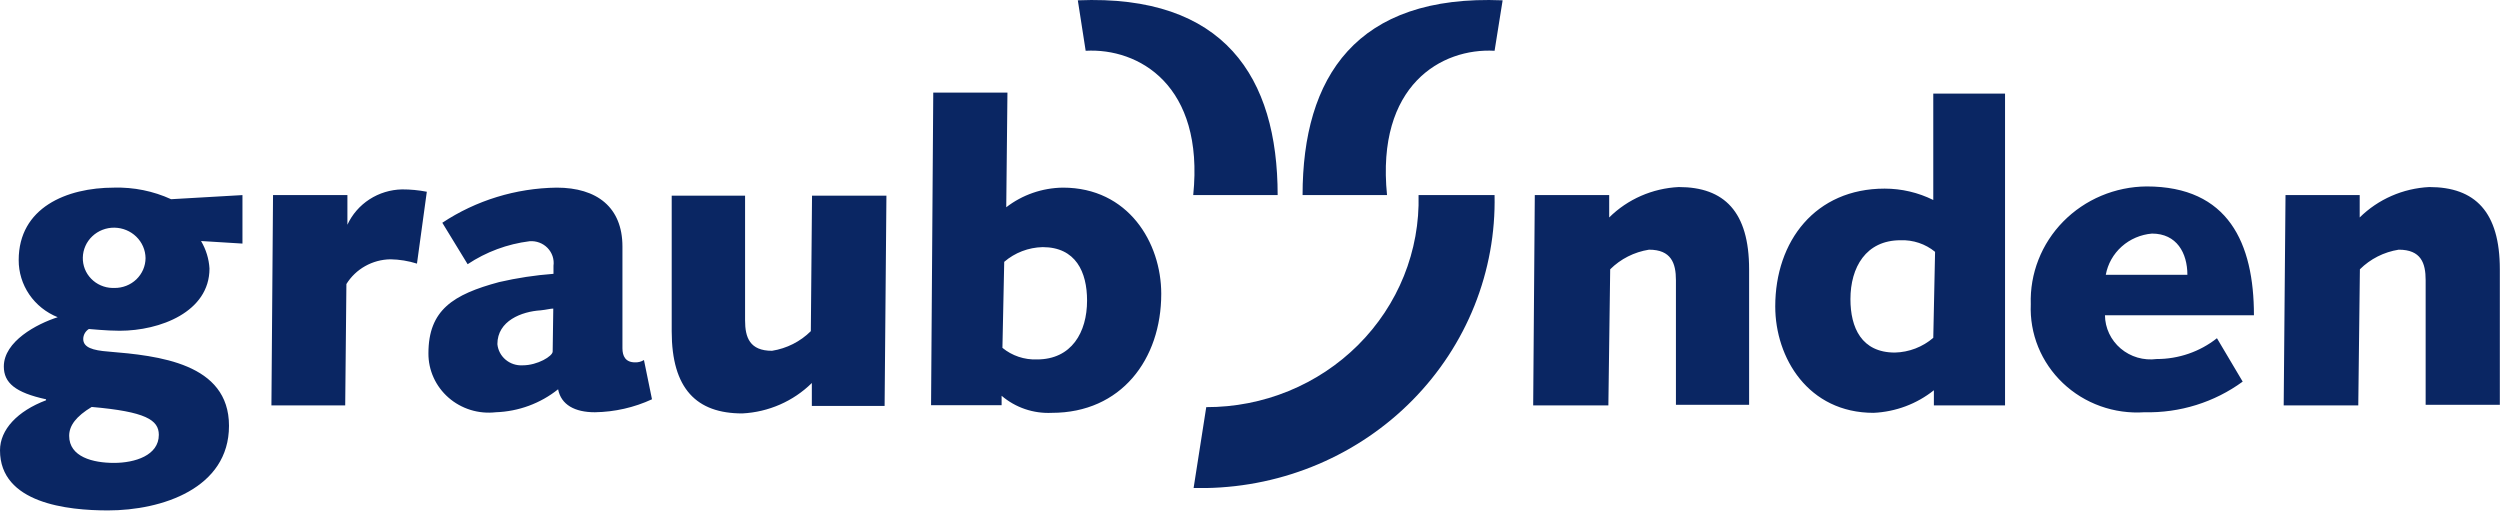<svg width="132" height="27" viewBox="0 0 132 27" fill="none" xmlns="http://www.w3.org/2000/svg">
<path d="M74.9 10.301C74.937 11.76 74.674 13.211 74.127 14.57C73.58 15.928 72.76 17.166 71.715 18.209C70.67 19.253 69.421 20.082 68.043 20.646C66.665 21.211 65.185 21.5 63.69 21.497L63.022 25.768H63.69C65.731 25.732 67.744 25.302 69.614 24.505C71.484 23.707 73.175 22.557 74.589 21.12C76.003 19.683 77.113 17.988 77.855 16.131C78.597 14.275 78.956 12.293 78.913 10.301H74.9Z" fill="#0A2663"/>
<path d="M78.914 2.681C76.122 2.525 72.651 4.485 73.235 10.301H68.776C68.776 4.08 71.59 -0.305 79.339 0.017L78.914 2.681ZM57.323 2.681C60.114 2.525 63.596 4.485 63.002 10.301H67.46C67.46 4.08 64.647 -0.305 56.909 0.017L57.323 2.681ZM3.652 23.011C3.652 24.13 4.915 24.441 6.019 24.441C7.123 24.441 8.386 24.047 8.386 22.959C8.386 22.171 7.685 21.735 4.841 21.487C4.034 21.974 3.652 22.461 3.652 23.011ZM6.04 12.021C5.606 12.016 5.186 12.179 4.874 12.474C4.562 12.769 4.382 13.173 4.373 13.597C4.368 13.803 4.404 14.008 4.479 14.2C4.554 14.392 4.668 14.567 4.813 14.716C4.958 14.866 5.131 14.986 5.324 15.069C5.516 15.153 5.723 15.199 5.934 15.204H6.04C6.254 15.207 6.467 15.168 6.666 15.09C6.865 15.013 7.046 14.897 7.199 14.751C7.351 14.604 7.473 14.43 7.557 14.237C7.64 14.044 7.684 13.838 7.685 13.628C7.68 13.204 7.505 12.798 7.197 12.498C6.89 12.198 6.475 12.027 6.04 12.021ZM12.802 12.861L10.615 12.726C10.878 13.169 11.031 13.667 11.061 14.178C11.061 16.469 8.45 17.464 6.316 17.464C5.615 17.464 4.756 17.371 4.692 17.371C4.601 17.428 4.527 17.506 4.475 17.598C4.423 17.691 4.395 17.794 4.395 17.9C4.395 18.345 4.894 18.501 5.722 18.563C8.365 18.781 12.091 19.175 12.091 22.482C12.091 25.789 8.545 26.95 5.7 26.95C3.567 26.95 0 26.577 0 23.778C0 22.679 0.924 21.704 2.431 21.134V21.082C0.807 20.73 0.202 20.212 0.202 19.351C0.202 18.024 1.943 17.101 3.047 16.749C2.435 16.503 1.912 16.085 1.545 15.548C1.178 15.01 0.984 14.378 0.987 13.732C0.987 10.964 3.514 9.907 6.019 9.907C7.059 9.878 8.091 10.087 9.034 10.518L12.802 10.301V12.861ZM18.227 21.404L18.29 14.997C18.533 14.605 18.873 14.279 19.28 14.051C19.686 13.822 20.146 13.698 20.615 13.691C21.091 13.699 21.563 13.776 22.016 13.919L22.536 10.124C22.106 10.041 21.669 9.999 21.231 10C20.618 10.012 20.021 10.194 19.51 10.524C18.999 10.855 18.594 11.32 18.343 11.866V10.301H14.416L14.331 21.404H18.227ZM23.354 11.762C25.138 10.58 27.238 9.935 29.394 9.907C31.517 9.907 32.865 10.943 32.865 13.017V18.387C32.865 18.802 33.024 19.133 33.534 19.133C33.699 19.139 33.861 19.096 34.001 19.009L34.425 21.082C33.482 21.518 32.454 21.751 31.411 21.767C30.349 21.767 29.627 21.373 29.468 20.554C28.537 21.299 27.381 21.726 26.177 21.767C25.729 21.818 25.275 21.776 24.844 21.643C24.414 21.509 24.017 21.289 23.681 20.994C23.345 20.7 23.076 20.34 22.894 19.937C22.711 19.534 22.618 19.097 22.621 18.656C22.621 16.365 23.927 15.546 26.358 14.893C27.3 14.676 28.258 14.53 29.224 14.458V14.033C29.247 13.863 29.23 13.69 29.176 13.527C29.121 13.364 29.03 13.215 28.909 13.09C28.788 12.966 28.64 12.87 28.476 12.809C28.312 12.748 28.136 12.723 27.961 12.737C26.788 12.884 25.668 13.3 24.691 13.95L23.354 11.762ZM29.213 16.293C29.065 16.293 28.852 16.355 28.544 16.386C27.547 16.448 26.262 16.936 26.262 18.169C26.292 18.489 26.448 18.785 26.698 18.994C26.948 19.203 27.271 19.309 27.6 19.289C28.385 19.289 29.181 18.802 29.181 18.563L29.213 16.293ZM42.812 17.485C42.259 18.035 41.541 18.398 40.763 18.522C39.584 18.522 39.34 17.817 39.34 16.915C39.34 14.634 39.34 12.467 39.34 10.332H35.466C35.466 12.789 35.466 15.225 35.466 17.495C35.466 20.533 36.782 21.829 39.192 21.829C40.578 21.76 41.889 21.186 42.865 20.222V21.435H46.707L46.803 10.332H42.875L42.812 17.485ZM49.276 4.889H53.193L53.13 10.943C53.983 10.284 55.035 9.92 56.123 9.907C59.573 9.907 61.314 12.809 61.314 15.515C61.314 18.978 59.191 21.798 55.539 21.798C54.568 21.846 53.616 21.522 52.885 20.896V21.393H49.16L49.276 4.889ZM52.928 18.366C53.437 18.785 54.088 19.003 54.754 18.978C56.58 18.978 57.397 17.547 57.397 15.868C57.397 14.364 56.803 13.048 55.051 13.048C54.303 13.066 53.585 13.341 53.023 13.825L52.928 18.366ZM84.922 21.404L85.018 14.219C85.57 13.67 86.288 13.306 87.067 13.183C88.234 13.183 88.489 13.888 88.489 14.79C88.489 17.081 88.489 19.237 88.489 21.373H92.353C92.353 18.916 92.353 16.479 92.353 14.219C92.353 11.182 91.047 9.876 88.638 9.876C87.251 9.943 85.94 10.516 84.965 11.482V10.301H81.037L80.952 21.404H84.922ZM124.517 21.404L124.602 14.219C125.155 13.67 125.873 13.306 126.651 13.183C127.829 13.183 128.074 13.888 128.074 14.79C128.074 17.081 128.074 19.237 128.074 21.373H131.991C131.991 18.916 131.991 16.479 131.991 14.219C131.991 11.182 130.685 9.876 128.265 9.876C126.878 9.945 125.568 10.518 124.592 11.482V10.301H120.675L120.579 21.404H124.517ZM105.866 21.404H102.109V20.605C101.206 21.327 100.089 21.745 98.924 21.798C95.474 21.798 93.733 18.895 93.733 16.179C93.733 12.726 95.856 9.959 99.508 9.959C100.401 9.959 101.281 10.165 102.077 10.56V4.941H105.866V21.404ZM102.172 13.297C101.663 12.878 101.012 12.66 100.346 12.685C98.521 12.685 97.703 14.116 97.703 15.795C97.703 17.298 98.287 18.615 100.049 18.615C100.798 18.597 101.515 18.321 102.077 17.837L102.172 13.297ZM118.414 20.149C116.919 21.243 115.09 21.812 113.223 21.767C112.435 21.82 111.644 21.71 110.902 21.444C110.161 21.179 109.485 20.763 108.919 20.225C108.353 19.687 107.909 19.038 107.617 18.321C107.326 17.604 107.192 16.835 107.225 16.065C107.198 15.262 107.336 14.461 107.631 13.711C107.925 12.961 108.37 12.276 108.94 11.696C109.51 11.117 110.193 10.654 110.948 10.336C111.704 10.018 112.517 9.851 113.34 9.844C117.66 9.844 119.008 12.841 119.008 16.645H111.142C111.145 16.979 111.221 17.308 111.364 17.611C111.507 17.914 111.715 18.183 111.973 18.402C112.23 18.62 112.533 18.783 112.86 18.879C113.187 18.974 113.532 19.001 113.87 18.957C115.03 18.959 116.154 18.571 117.055 17.858L118.414 20.149ZM115.494 14.51C115.494 13.359 114.932 12.333 113.626 12.333C113.031 12.383 112.469 12.623 112.027 13.017C111.586 13.41 111.29 13.935 111.185 14.51H115.494Z" fill="#0A2663"/>
</svg>

